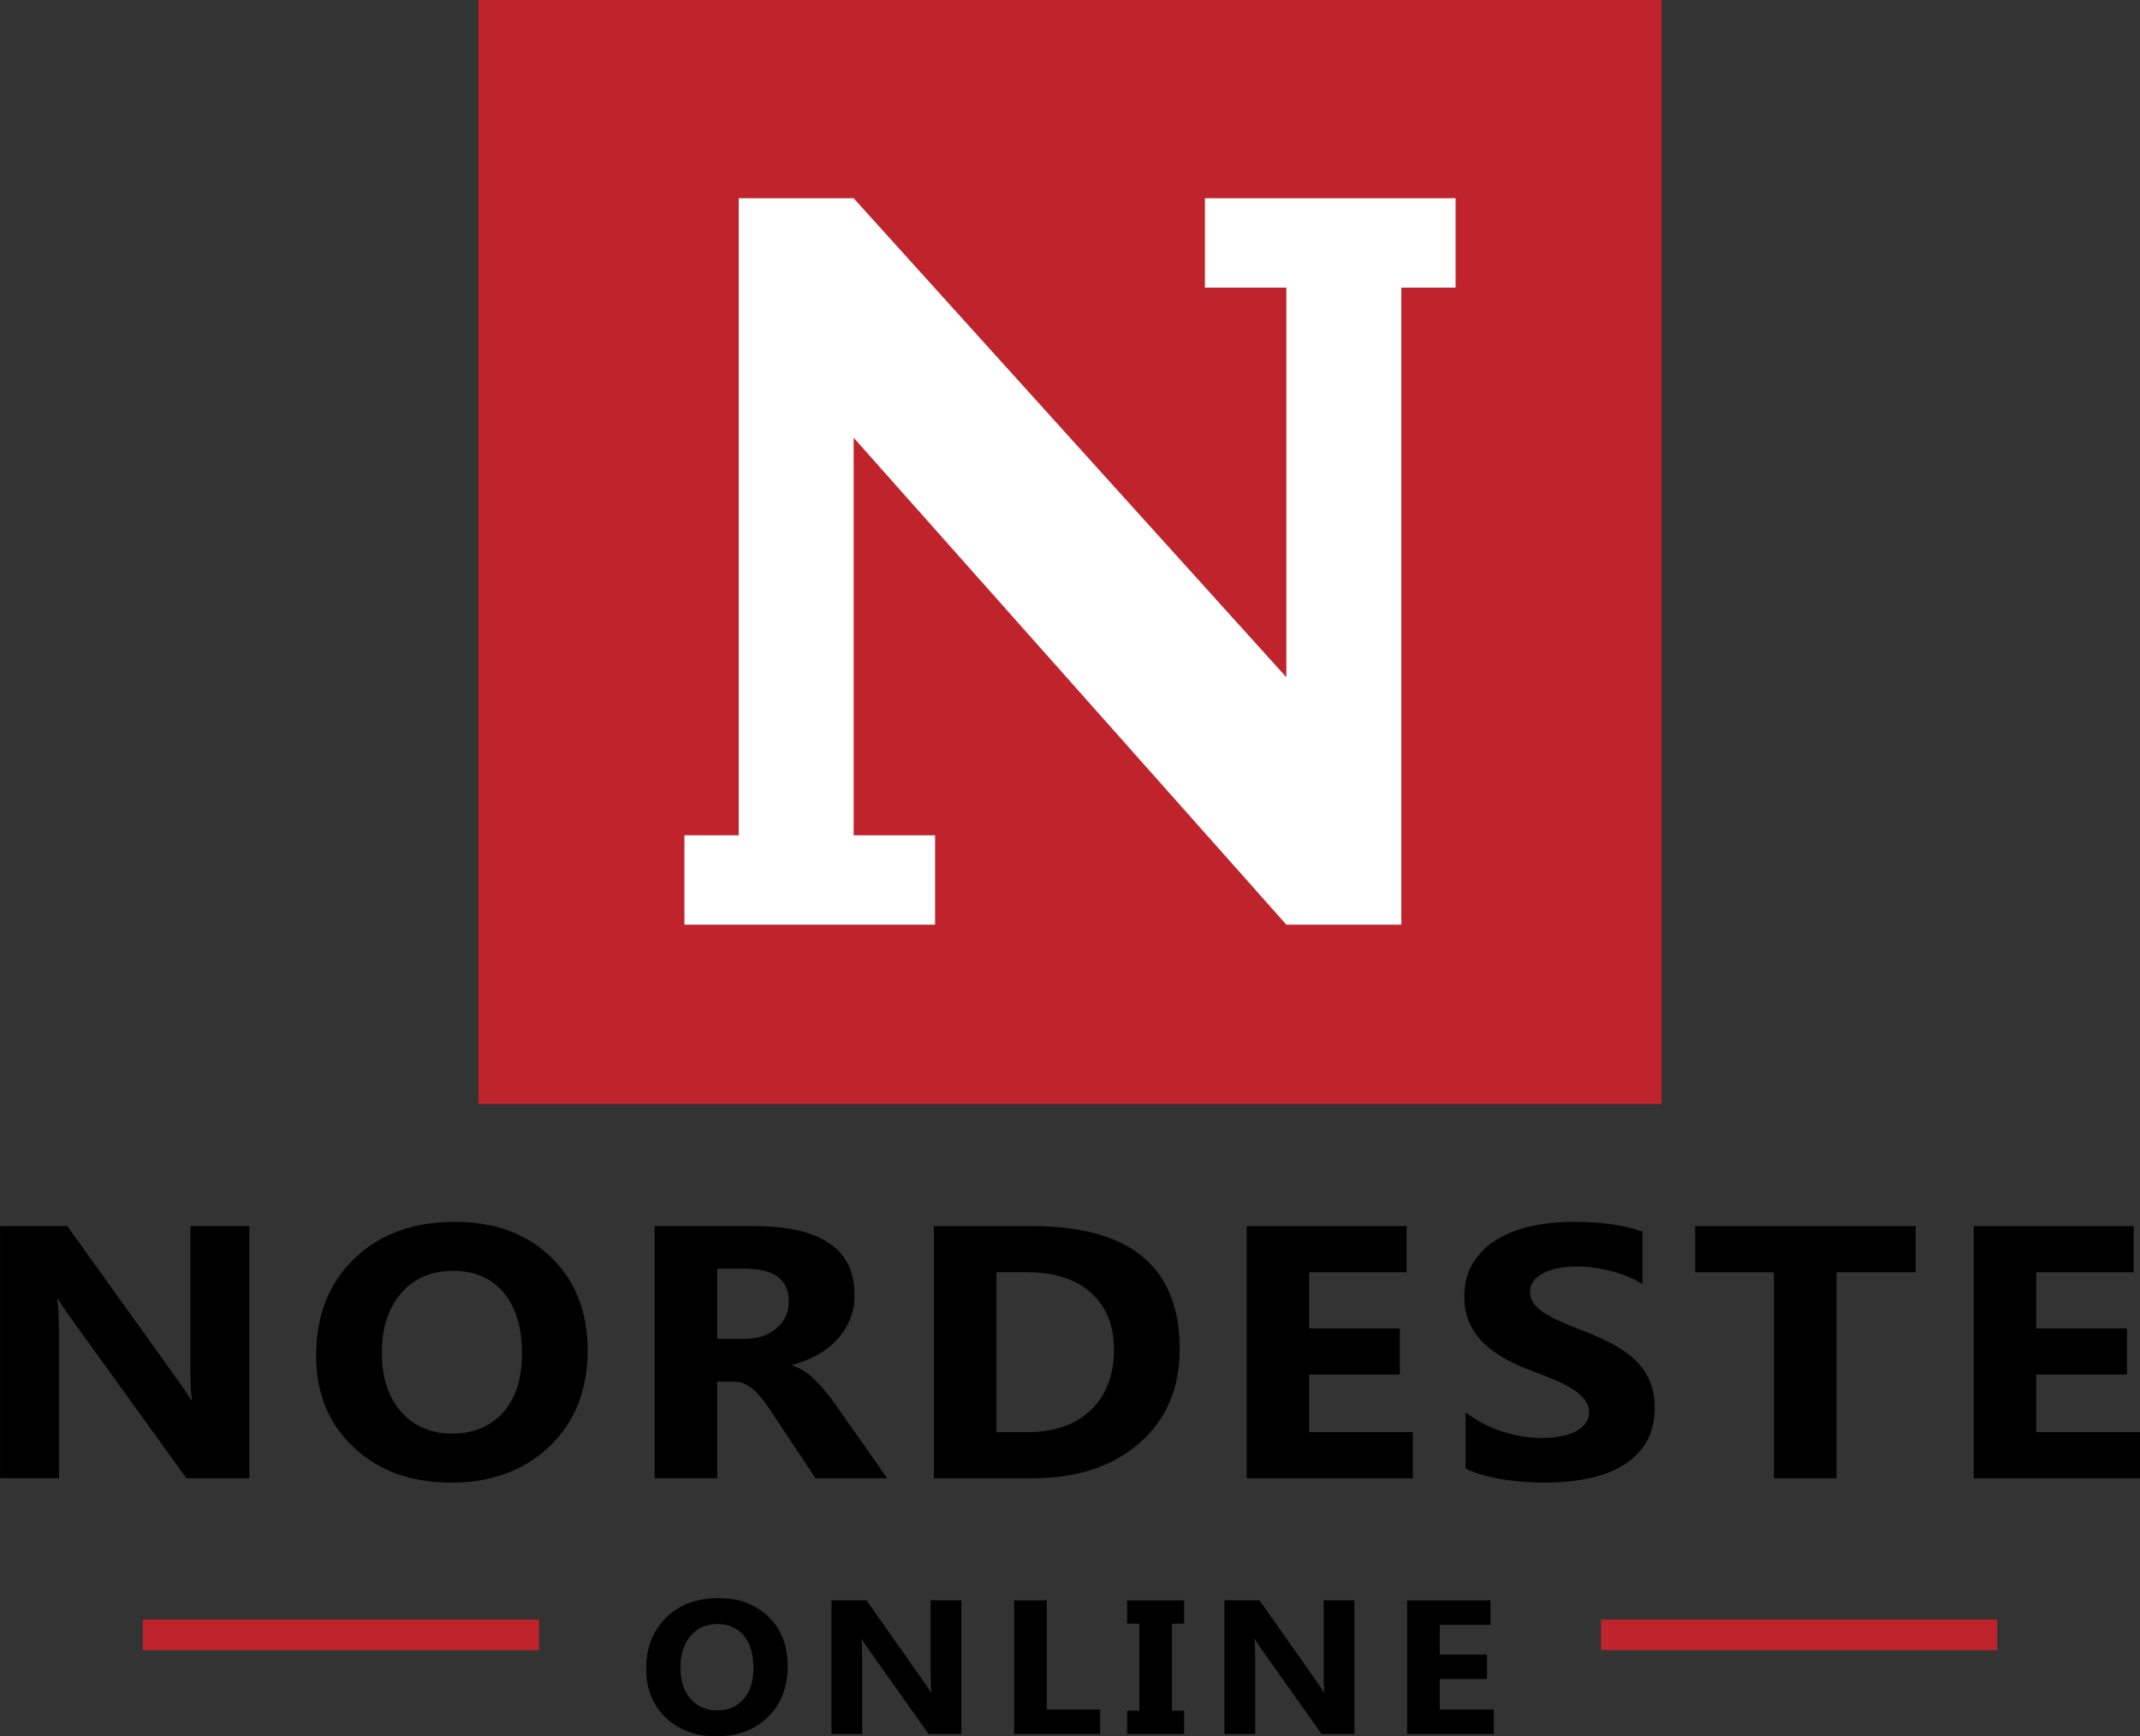 <svg xmlns="http://www.w3.org/2000/svg" viewBox="0 0 545.8 442.83">
 <rect x="0" y="0" width="545.8" height="442.83" fill="#333333" stroke="none"/>
 <defs>
  <style type="text/css">
   <![CDATA[
    .fil1 {fill:#ffffff}
    .fil0 {fill:#BF242C}
    .fil2 {fill:#000000;fill-rule:nonzero}
   ]]>
  </style>
 </defs>
  <rect class="fil0" x="122.03" width="301.74" height="281.56"/>
  <polygon class="fil1" points="328.08,73.36 328.08,172.72 217.72,50.56 188.41,50.56 188.41,213.03 174.56,213.03 174.56,235.83 238.49,235.83 238.49,213.03 217.72,213.03 217.72,111.64 328.08,235.83 357.4,235.83 357.4,73.36 371.24,73.36 371.24,50.56 307.31,50.56 307.31,73.36 "/>
  <path class="fil2" d="M182.69 442.83c-5.28,0 -9.57,-1.59 -12.9,-4.76 -3.32,-3.18 -4.98,-7.32 -4.98,-12.42 0,-5.39 1.68,-9.75 5.06,-13.07 3.38,-3.33 7.85,-4.99 13.4,-4.99 5.26,0 9.51,1.59 12.76,4.78 3.24,3.18 4.87,7.38 4.87,12.59 0,5.36 -1.68,9.67 -5.05,12.96 -3.36,3.28 -7.75,4.92 -13.16,4.92zm0.36 -28.63c-2.91,0 -5.22,1.01 -6.93,3.03 -1.71,2.02 -2.57,4.7 -2.57,8.03 0,3.38 0.86,6.05 2.57,8.01 1.71,1.96 3.95,2.95 6.73,2.95 2.86,0 5.12,-0.96 6.8,-2.87 1.67,-1.91 2.51,-4.56 2.51,-7.95 0,-3.53 -0.81,-6.28 -2.44,-8.24 -1.63,-1.96 -3.86,-2.95 -6.68,-2.95z"/>
  <path id="_1" class="fil2" d="M245.2 442.24l-8.36 0 -15.19 -21.42c-0.89,-1.25 -1.51,-2.19 -1.85,-2.82l-0.1 0c0.13,1.2 0.2,3.04 0.2,5.51l0 18.73 -7.84 0 0 -34.08 8.94 0 14.61 20.75c0.67,0.93 1.28,1.86 1.85,2.78l0.1 0c-0.13,-0.8 -0.2,-2.35 -0.2,-4.68l0 -18.85 7.84 0 0 34.08z"/>
  <polygon id="_2" class="fil2" points="280.59,442.24 258.66,442.24 258.66,408.16 266.97,408.16 266.97,436.01 280.59,436.01 "/>
  <polygon id="_3" class="fil2" points="302,408.16 302,414.1 298.9,414.1 298.9,436.3 302,436.3 302,442.24 287.48,442.24 287.48,436.3 290.59,436.3 290.59,414.1 287.48,414.1 287.48,408.16 "/>
  <path id="_4" class="fil2" d="M345.43 442.24l-8.36 0 -15.19 -21.42c-0.89,-1.25 -1.51,-2.19 -1.85,-2.82l-0.1 0c0.13,1.2 0.2,3.04 0.2,5.51l0 18.73 -7.84 0 0 -34.08 8.94 0 14.62 20.75c0.67,0.93 1.28,1.86 1.85,2.78l0.1 0c-0.13,-0.8 -0.2,-2.35 -0.2,-4.68l0 -18.85 7.84 0 0 34.08z"/>
  <polygon id="_5" class="fil2" points="380.98,442.24 358.89,442.24 358.89,408.16 380.14,408.16 380.14,414.39 367.2,414.39 367.2,421.99 379.25,421.99 379.25,428.22 367.2,428.22 367.2,436.01 380.98,436.01 "/>
  <path class="fil0" d="M36.43 413.06l101.04 0 0 7.8 -101.04 0 0 -7.8zm371.91 0l101.04 0 0 7.8 -101.04 0 0 -7.8z"/>
  <path class="fil2" d="M63.6 377.02l-16.05 0 -29.16 -40.4c-1.7,-2.36 -2.89,-4.13 -3.55,-5.33l-0.18 0c0.25,2.27 0.39,5.73 0.39,10.39l0 35.33 -15.04 0 0 -64.3 17.16 0 28.05 39.14c1.28,1.76 2.46,3.51 3.55,5.25l0.18 0c-0.25,-1.5 -0.39,-4.44 -0.39,-8.83l0 -35.56 15.04 0 0 64.3z"/>
  <path id="_1_0" class="fil2" d="M114.94 378.12c-10.13,0 -18.37,-3 -24.75,-8.99 -6.38,-6 -9.56,-13.81 -9.56,-23.44 0,-10.17 3.23,-18.39 9.71,-24.66 6.48,-6.28 15.06,-9.41 25.72,-9.41 10.1,0 18.25,3 24.48,9.02 6.22,6 9.34,13.93 9.34,23.76 0,10.1 -3.23,18.25 -9.69,24.45 -6.44,6.18 -14.87,9.28 -25.25,9.28zm0.69 -54.01c-5.59,0 -10.03,1.9 -13.31,5.71 -3.28,3.81 -4.93,8.86 -4.93,15.14 0,6.37 1.65,11.41 4.93,15.11 3.28,3.7 7.59,5.56 12.92,5.56 5.48,0 9.83,-1.81 13.06,-5.4 3.21,-3.6 4.83,-8.6 4.83,-15 0,-6.66 -1.56,-11.85 -4.68,-15.55 -3.13,-3.7 -7.4,-5.56 -12.82,-5.56z"/>
  <path id="_2_1" class="fil2" d="M226.27 377.02l-18.27 0 -11 -16.55c-0.81,-1.26 -1.6,-2.37 -2.36,-3.37 -0.76,-0.98 -1.51,-1.82 -2.29,-2.53 -0.77,-0.7 -1.58,-1.24 -2.42,-1.61 -0.82,-0.38 -1.75,-0.57 -2.73,-0.57l-4.29 0 0 24.62 -15.95 0 0 -64.3 25.24 0c17.16,0 25.74,5.83 25.74,17.48 0,2.25 -0.37,4.32 -1.13,6.22 -0.76,1.9 -1.83,3.61 -3.21,5.13 -1.38,1.53 -3.05,2.85 -5,3.95 -1.95,1.1 -4.12,1.97 -6.53,2.6l0 0.18c1.06,0.29 2.07,0.78 3.06,1.45 0.98,0.67 1.93,1.45 2.86,2.36 0.91,0.89 1.8,1.85 2.63,2.89 0.84,1.03 1.62,2.04 2.3,3.02l13.34 19.01zm-43.36 -53.46l0 17.91 6.9 0c3.42,0 6.16,-0.9 8.23,-2.69 2.1,-1.82 3.15,-4.09 3.15,-6.78 0,-5.62 -3.7,-8.43 -11.09,-8.43l-7.18 0z"/>
  <path id="_3_2" class="fil2" d="M238.19 377.02l0 -64.3 25.04 0c25.1,0 37.65,10.44 37.65,31.34 0,10.01 -3.43,18.02 -10.28,23.99 -6.85,5.99 -15.97,8.97 -27.37,8.97l-25.04 0zm15.95 -52.54l0 40.78 7.87 0c6.9,0 12.3,-1.88 16.22,-5.65 3.92,-3.77 5.89,-8.91 5.89,-15.39 0,-6.14 -1.95,-10.96 -5.84,-14.48 -3.89,-3.51 -9.34,-5.27 -16.37,-5.27l-7.77 0z"/>
  <polygon id="_4_3" class="fil2" points="360.35,377.02 317.96,377.02 317.96,312.72 358.74,312.72 358.74,324.48 333.91,324.48 333.91,338.81 357.02,338.81 357.02,350.56 333.91,350.56 333.91,365.26 360.35,365.26 "/>
  <path id="_5_4" class="fil2" d="M373.78 374.54l0 -14.33c2.86,2.17 5.97,3.8 9.34,4.88 3.35,1.09 6.75,1.64 10.16,1.64 2,0 3.77,-0.17 5.27,-0.49 1.5,-0.34 2.74,-0.78 3.73,-1.38 1.01,-0.58 1.77,-1.27 2.26,-2.05 0.49,-0.8 0.74,-1.65 0.74,-2.59 0,-1.26 -0.39,-2.37 -1.18,-3.35 -0.79,-1 -1.87,-1.9 -3.25,-2.74 -1.36,-0.84 -2.98,-1.65 -4.86,-2.42 -1.87,-0.78 -3.9,-1.58 -6.07,-2.39 -5.52,-2.08 -9.64,-4.64 -12.37,-7.65 -2.71,-3.03 -4.07,-6.67 -4.07,-10.95 0,-3.35 0.74,-6.23 2.22,-8.63 1.48,-2.4 3.5,-4.39 6.04,-5.94 2.54,-1.56 5.5,-2.69 8.85,-3.43 3.37,-0.73 6.92,-1.1 10.65,-1.1 3.69,0 6.95,0.2 9.79,0.61 2.84,0.4 5.47,1.03 7.87,1.87l0 13.41c-1.18,-0.75 -2.47,-1.41 -3.87,-1.97 -1.4,-0.58 -2.84,-1.06 -4.33,-1.42 -1.48,-0.38 -2.94,-0.66 -4.41,-0.83 -1.46,-0.18 -2.86,-0.28 -4.17,-0.28 -1.82,0 -3.45,0.15 -4.93,0.47 -1.48,0.31 -2.74,0.75 -3.75,1.32 -1.03,0.57 -1.82,1.26 -2.37,2.04 -0.55,0.8 -0.84,1.68 -0.84,2.68 0,1.07 0.32,2.04 0.94,2.89 0.62,0.84 1.51,1.65 2.66,2.42 1.16,0.76 2.56,1.5 4.2,2.23 1.65,0.73 3.5,1.49 5.57,2.27 2.84,1.09 5.38,2.22 7.64,3.43 2.25,1.21 4.19,2.59 5.8,4.1 1.6,1.53 2.84,3.28 3.7,5.24 0.86,1.96 1.28,4.23 1.28,6.83 0,3.6 -0.74,6.6 -2.24,9.05 -1.5,2.43 -3.53,4.41 -6.11,5.91 -2.56,1.52 -5.54,2.6 -8.95,3.26 -3.4,0.66 -7,0.98 -10.78,0.98 -3.87,0 -7.57,-0.31 -11.07,-0.9 -3.5,-0.6 -6.53,-1.48 -9.1,-2.68z"/>
  <polygon id="_6" class="fil2" points="488.58,324.48 468.39,324.48 468.39,377.02 452.45,377.02 452.45,324.48 432.36,324.48 432.36,312.72 488.58,312.72 "/>
  <polygon id="_7" class="fil2" points="545.8,377.02 503.4,377.02 503.4,312.72 544.19,312.72 544.19,324.48 519.35,324.48 519.35,338.81 542.47,338.81 542.47,350.56 519.35,350.56 519.35,365.26 545.8,365.26 "/>
</svg>